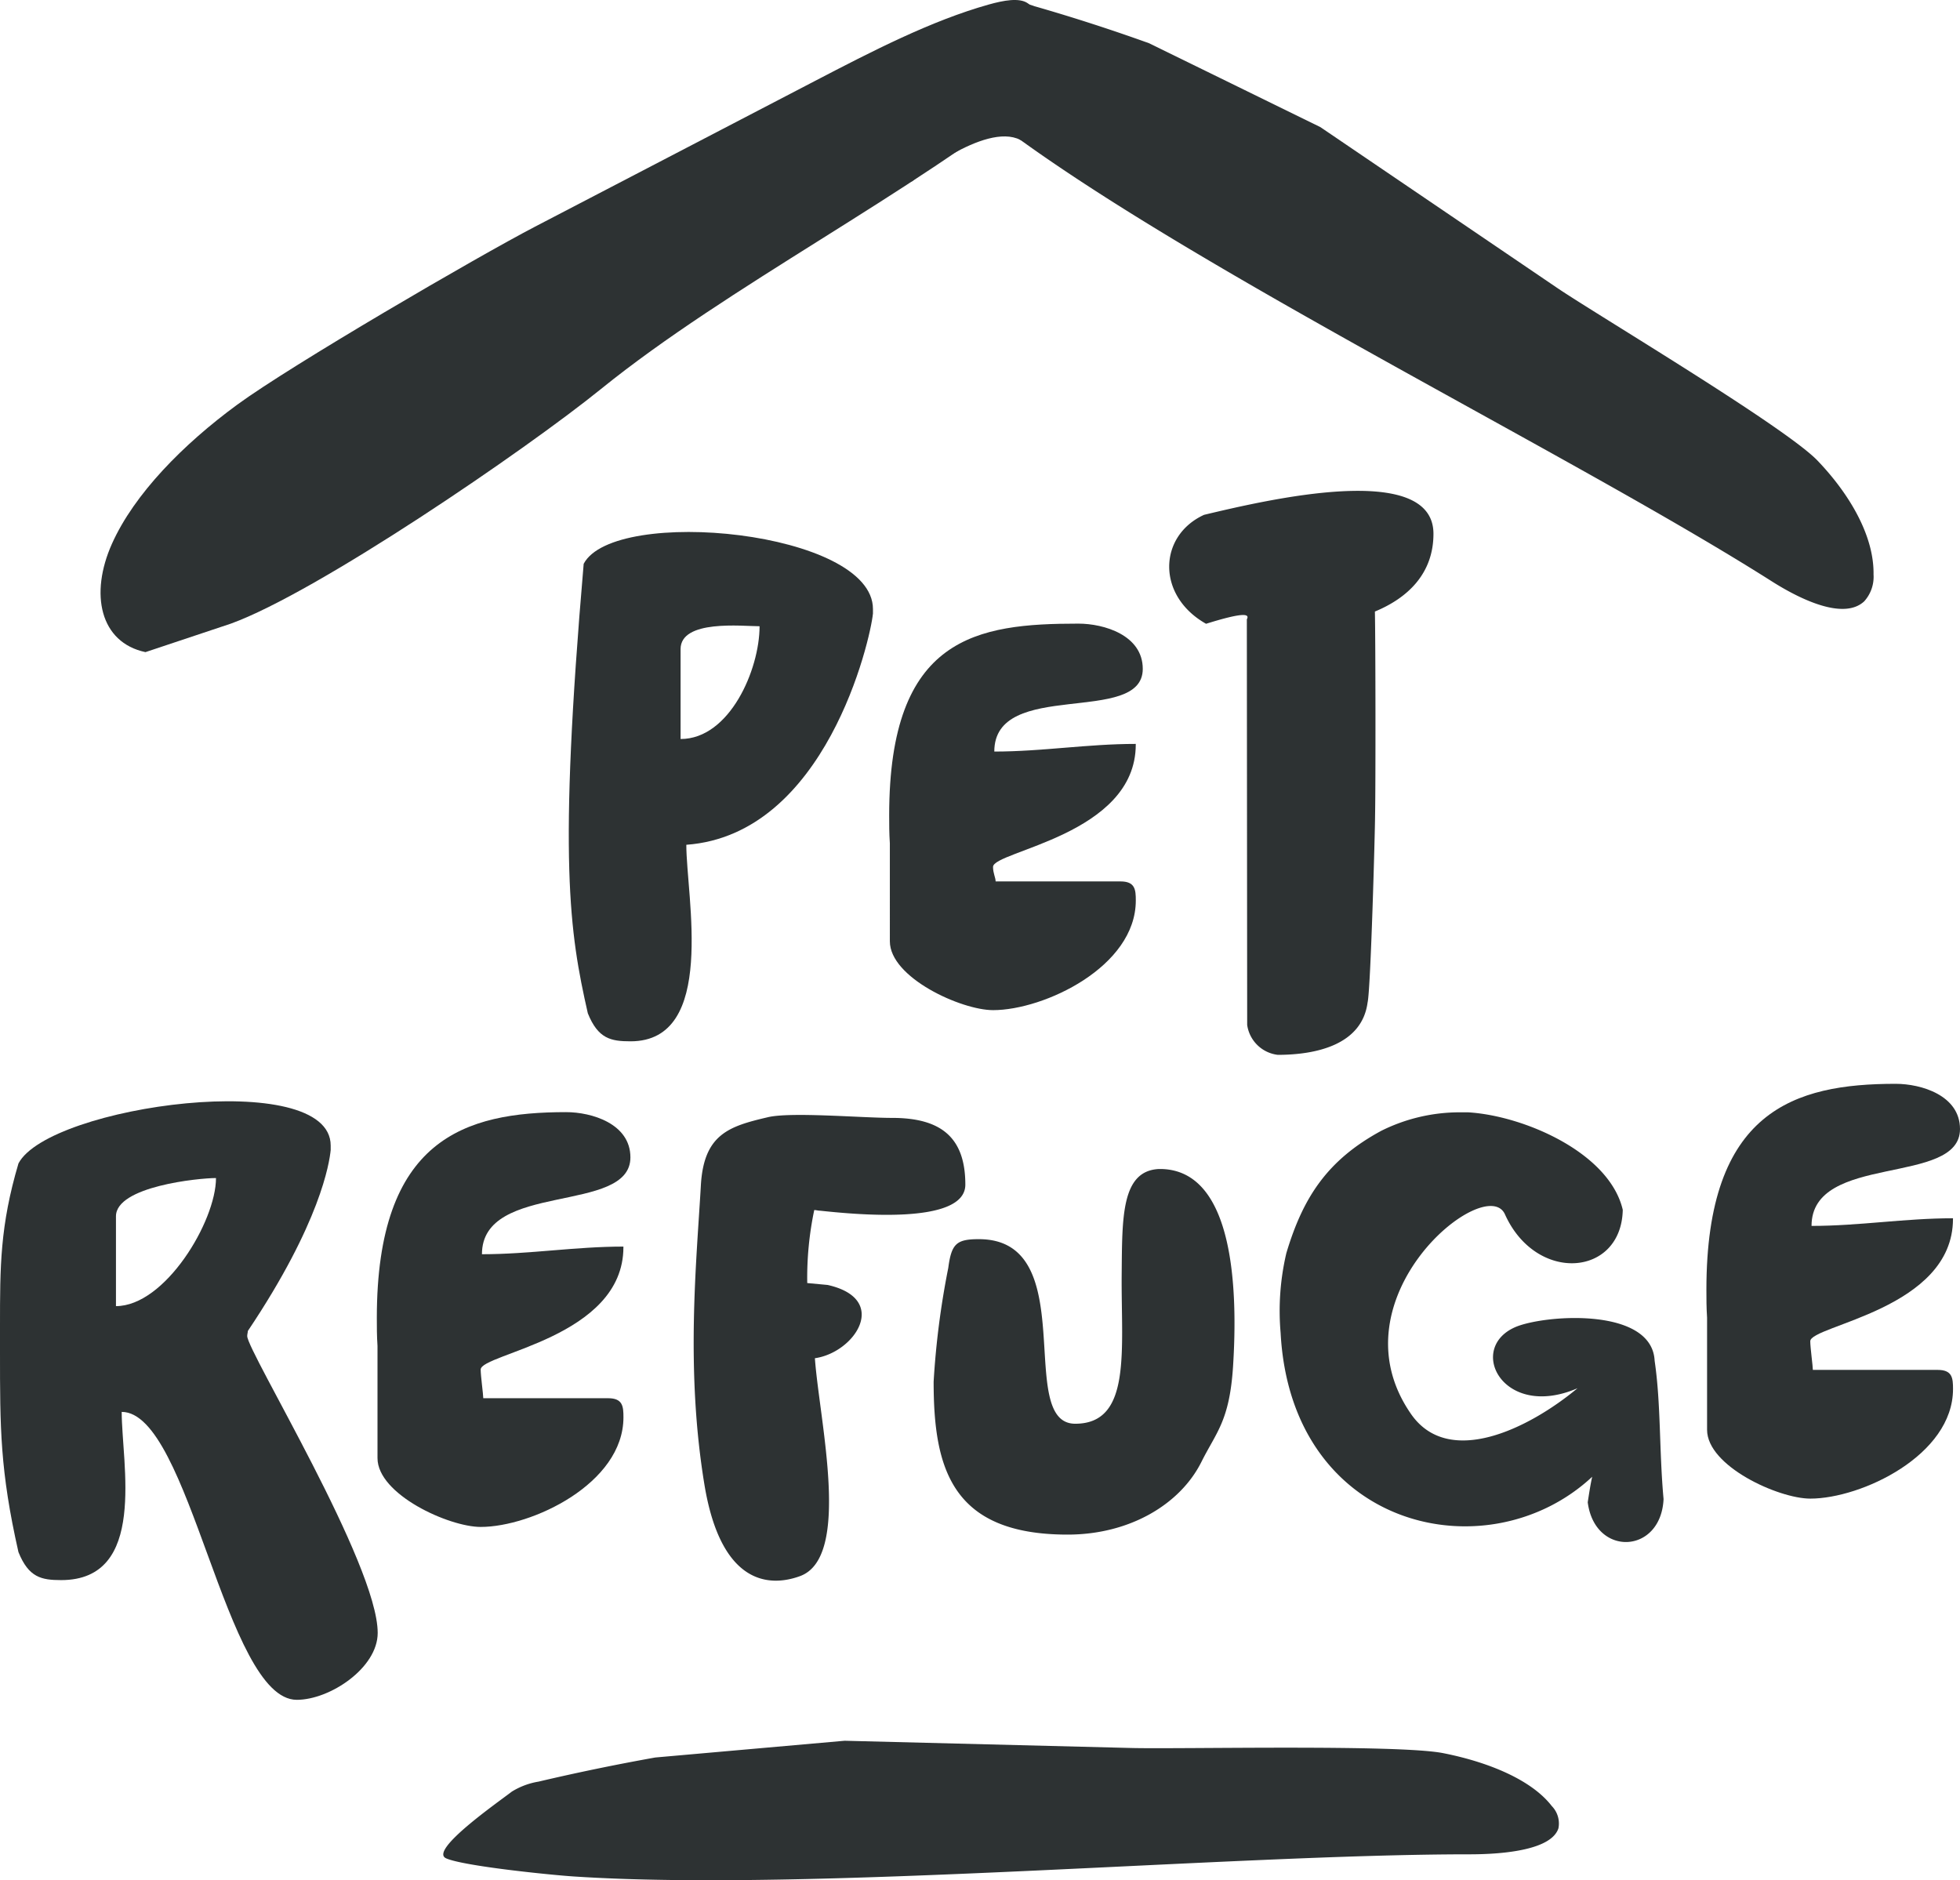 <svg xmlns="http://www.w3.org/2000/svg" viewBox="0 0 151.359 145.203"><defs><style>.a{fill:#2d3233;}</style></defs><title>Pet Refuge - White - No Tag</title><path class="a" d="M53,65.239c0,3.986,2.386,15.177-4.306,15.177-1.525,0-2.509-.2-3.3-2.165-1.427-6.3-2.288-11.781-.32-34.711,2.361-4.478,22.339-2.559,22.339,3.493v.345C67.219,49.4,63.775,64.452,53,65.239Zm-.443-15.106v6.938c3.789,0,6.1-5.363,6.1-8.709C57.329,48.362,52.556,47.821,52.556,50.133Z"/><path class="a" d="M68.666,62.96c0-13.827,6.79-14.8,14.614-14.8,1.968,0,4.969.886,4.969,3.494,0,4.428-11.465.727-11.465,6.385,3.691,0,7.184-.59,10.924-.59V57.5c0,6.987-11.022,8.217-11.022,9.447,0,.493.2.826.2,1.121h9.644c1.132,0,1.181.64,1.181,1.476,0,5.117-7.085,8.464-11.022,8.464-2.46,0-7.971-2.51-7.971-5.315V65.125C68.666,64.338,68.666,63.649,68.666,62.96Z"/><path class="a" d="M96.286,47.825c.245-.444-.3-.542-3.149.347-3.84-2.162-3.7-6.788-.155-8.414,4.772-1.136,17.71-4.2,17.715,1.461,0,3.1-2.013,4.971-4.522,6.007.051,2.41.061,13.432.013,15.794,0,.984-.333,13.363-.578,14.4-.44,3.3-4.031,4.038-6.934,4.041a2.71,2.71,0,0,1-2.364-2.311Z"/><path class="a" d="M19.14,102.785c0,.1-.049.246-.049.393,0,1.181,10.076,17.611,10.076,22.924,0,2.707-3.69,5.167-6.249,5.167-5.51,0-8.255-22.235-13.52-22.235,0,3.985,2.017,12.99-4.674,12.99-1.526,0-2.51-.2-3.3-2.165C0,113.56,0,110.264,0,104.408v-2.017c0-4.576,0-7.725,1.427-12.547,2.362-4.478,24.11-7.43,24.11-1.378v.345C25.439,89.8,24.75,94.42,19.14,102.785ZM8.955,93.928v6.938c3.789,0,7.725-6.545,7.725-9.891C15.352,90.975,8.955,91.615,8.955,93.928Z"/><path class="a" d="M29.1,101.779c0-13.827,6.79-15.894,14.614-15.894,1.968,0,4.969.886,4.969,3.494,0,4.428-11.465,1.821-11.465,7.479,3.691,0,7.184-.59,10.924-.59v.049c0,6.987-11.022,8.217-11.022,9.447,0,.492.2,1.919.2,2.214h9.644c1.132,0,1.181.64,1.181,1.477,0,5.117-7.085,8.463-11.022,8.463-2.46,0-7.971-2.51-7.971-5.314v-8.66C29.1,103.156,29.1,102.468,29.1,101.779Z"/><path class="a" d="M74.547,91.484c0,3.2-8.862,2.258-11.224,2.012-.148,0-.3-.05-.443-.05a25.379,25.379,0,0,0-.541,5.638l1.574.147c4.822,1.083,2.116,5.216-.984,5.658.345,4.822,2.848,15.347-1.137,16.823-2.411.886-6.1.64-7.381-6.987-1.476-8.906-.634-17.145-.289-23.148.215-4,2.188-4.6,5.175-5.3,1.792-.424,7.23.053,9.592.053C72.677,86.328,74.547,87.843,74.547,91.484Z"/><path class="a" d="M92.776,112.9c-1.624,3.248-5.512,5.61-10.334,5.61-9,0-10.343-5.172-10.343-11.815a64.206,64.206,0,0,1,1.131-8.785c.246-1.87.64-2.215,2.362-2.215,8.02,0,2.766,14.253,7.441,14.253,4.4,0,3.532-5.742,3.588-11.57.041-4.329-.041-7.94,2.852-8.1h.246c5.609.161,5.878,9.408,5.5,15.278C94.944,109.745,93.924,110.6,92.776,112.9Z"/><path class="a" d="M117.149,102.432c2.461-.935,10.432-1.427,10.629,2.657.492,3.346.344,6.889.689,10.678-.2,4.28-5.315,4.477-5.856.246.1-.64.2-1.329.344-1.969-8.02,7.48-23.253,4.113-24.061-11.12a19.524,19.524,0,0,1,.443-6.151c1.279-4.28,3.149-7.183,7.332-9.447a13.565,13.565,0,0,1,6.1-1.427h.591c4.281.246,10.923,3.1,11.956,7.529-.1,5.166-6.691,5.707-9.1.344-1.477-3.247-13.483,6.495-7.234,15.45,2.9,4.133,9.054,1.132,12.843-2.017C116.018,109.715,113.164,104.006,117.149,102.432Z"/><path class="a" d="M131.775,99.592c0-13.827,6.79-15.894,14.614-15.894,1.968,0,4.97.886,4.97,3.494,0,4.428-11.465,1.821-11.465,7.479,3.69,0,7.184-.59,10.923-.59v.049c0,6.987-11.021,8.217-11.021,9.447,0,.492.2,1.919.2,2.214h9.643c1.132,0,1.181.64,1.181,1.477,0,5.117-7.085,8.463-11.021,8.463-2.461,0-7.972-2.51-7.972-5.314v-8.66C131.775,100.969,131.775,100.281,131.775,99.592Z"/><path class="a" d="M50.605,135.723q-4.569.817-9.01,1.862a5.663,5.663,0,0,0-2.073.775c-1.021.793-6.425,4.54-5.075,5.148s8.159,1.291,9.827,1.4c18.253,1.209,50.874-1.713,69.214-1.708,2.782,0,6.339-.374,6.862-2.015a1.928,1.928,0,0,0-.514-1.711c-1.556-2.018-4.873-3.393-8.382-4.086s-20.45-.3-24.128-.4l-22.1-.558Z"/><path class="a" d="M11.233,50.361c-3.52-.75-4.315-4.5-2.591-8.36s5.519-7.7,9.67-10.744,18.526-11.42,23-13.75L62.882,6.279C67.345,3.955,71.9,1.6,76.358.349c1.133-.317,2.354-.549,3.006-.1,1.5,1.047,3.211,4.873.882,6.757-9.8,7.936-24.024,15.093-33.828,23.029-5.859,4.742-21.944,15.723-28.595,18.127Z"/><path class="a" d="M88.744,3.342Q84.334,1.757,79.878.477A5.065,5.065,0,0,0,77.605.182c-1.4.289-1.639,1.983-.909,3.346s-.83,5.083.5,6.093c14.6,11.046,44.125,25.438,59.612,35.262,2.349,1.491,5.606,3,7.154,1.555a2.822,2.822,0,0,0,.72-2.078c.047-2.956-1.827-6.18-4.324-8.787S123.3,24.3,120.252,22.234L101.96,9.813Z"/><path class="a" d="M70.383,14.04s5.659-4.659,8.414-3.234.579-5.1.579-5.1l-5.221.435-3.917,3.916Z"/></svg>
